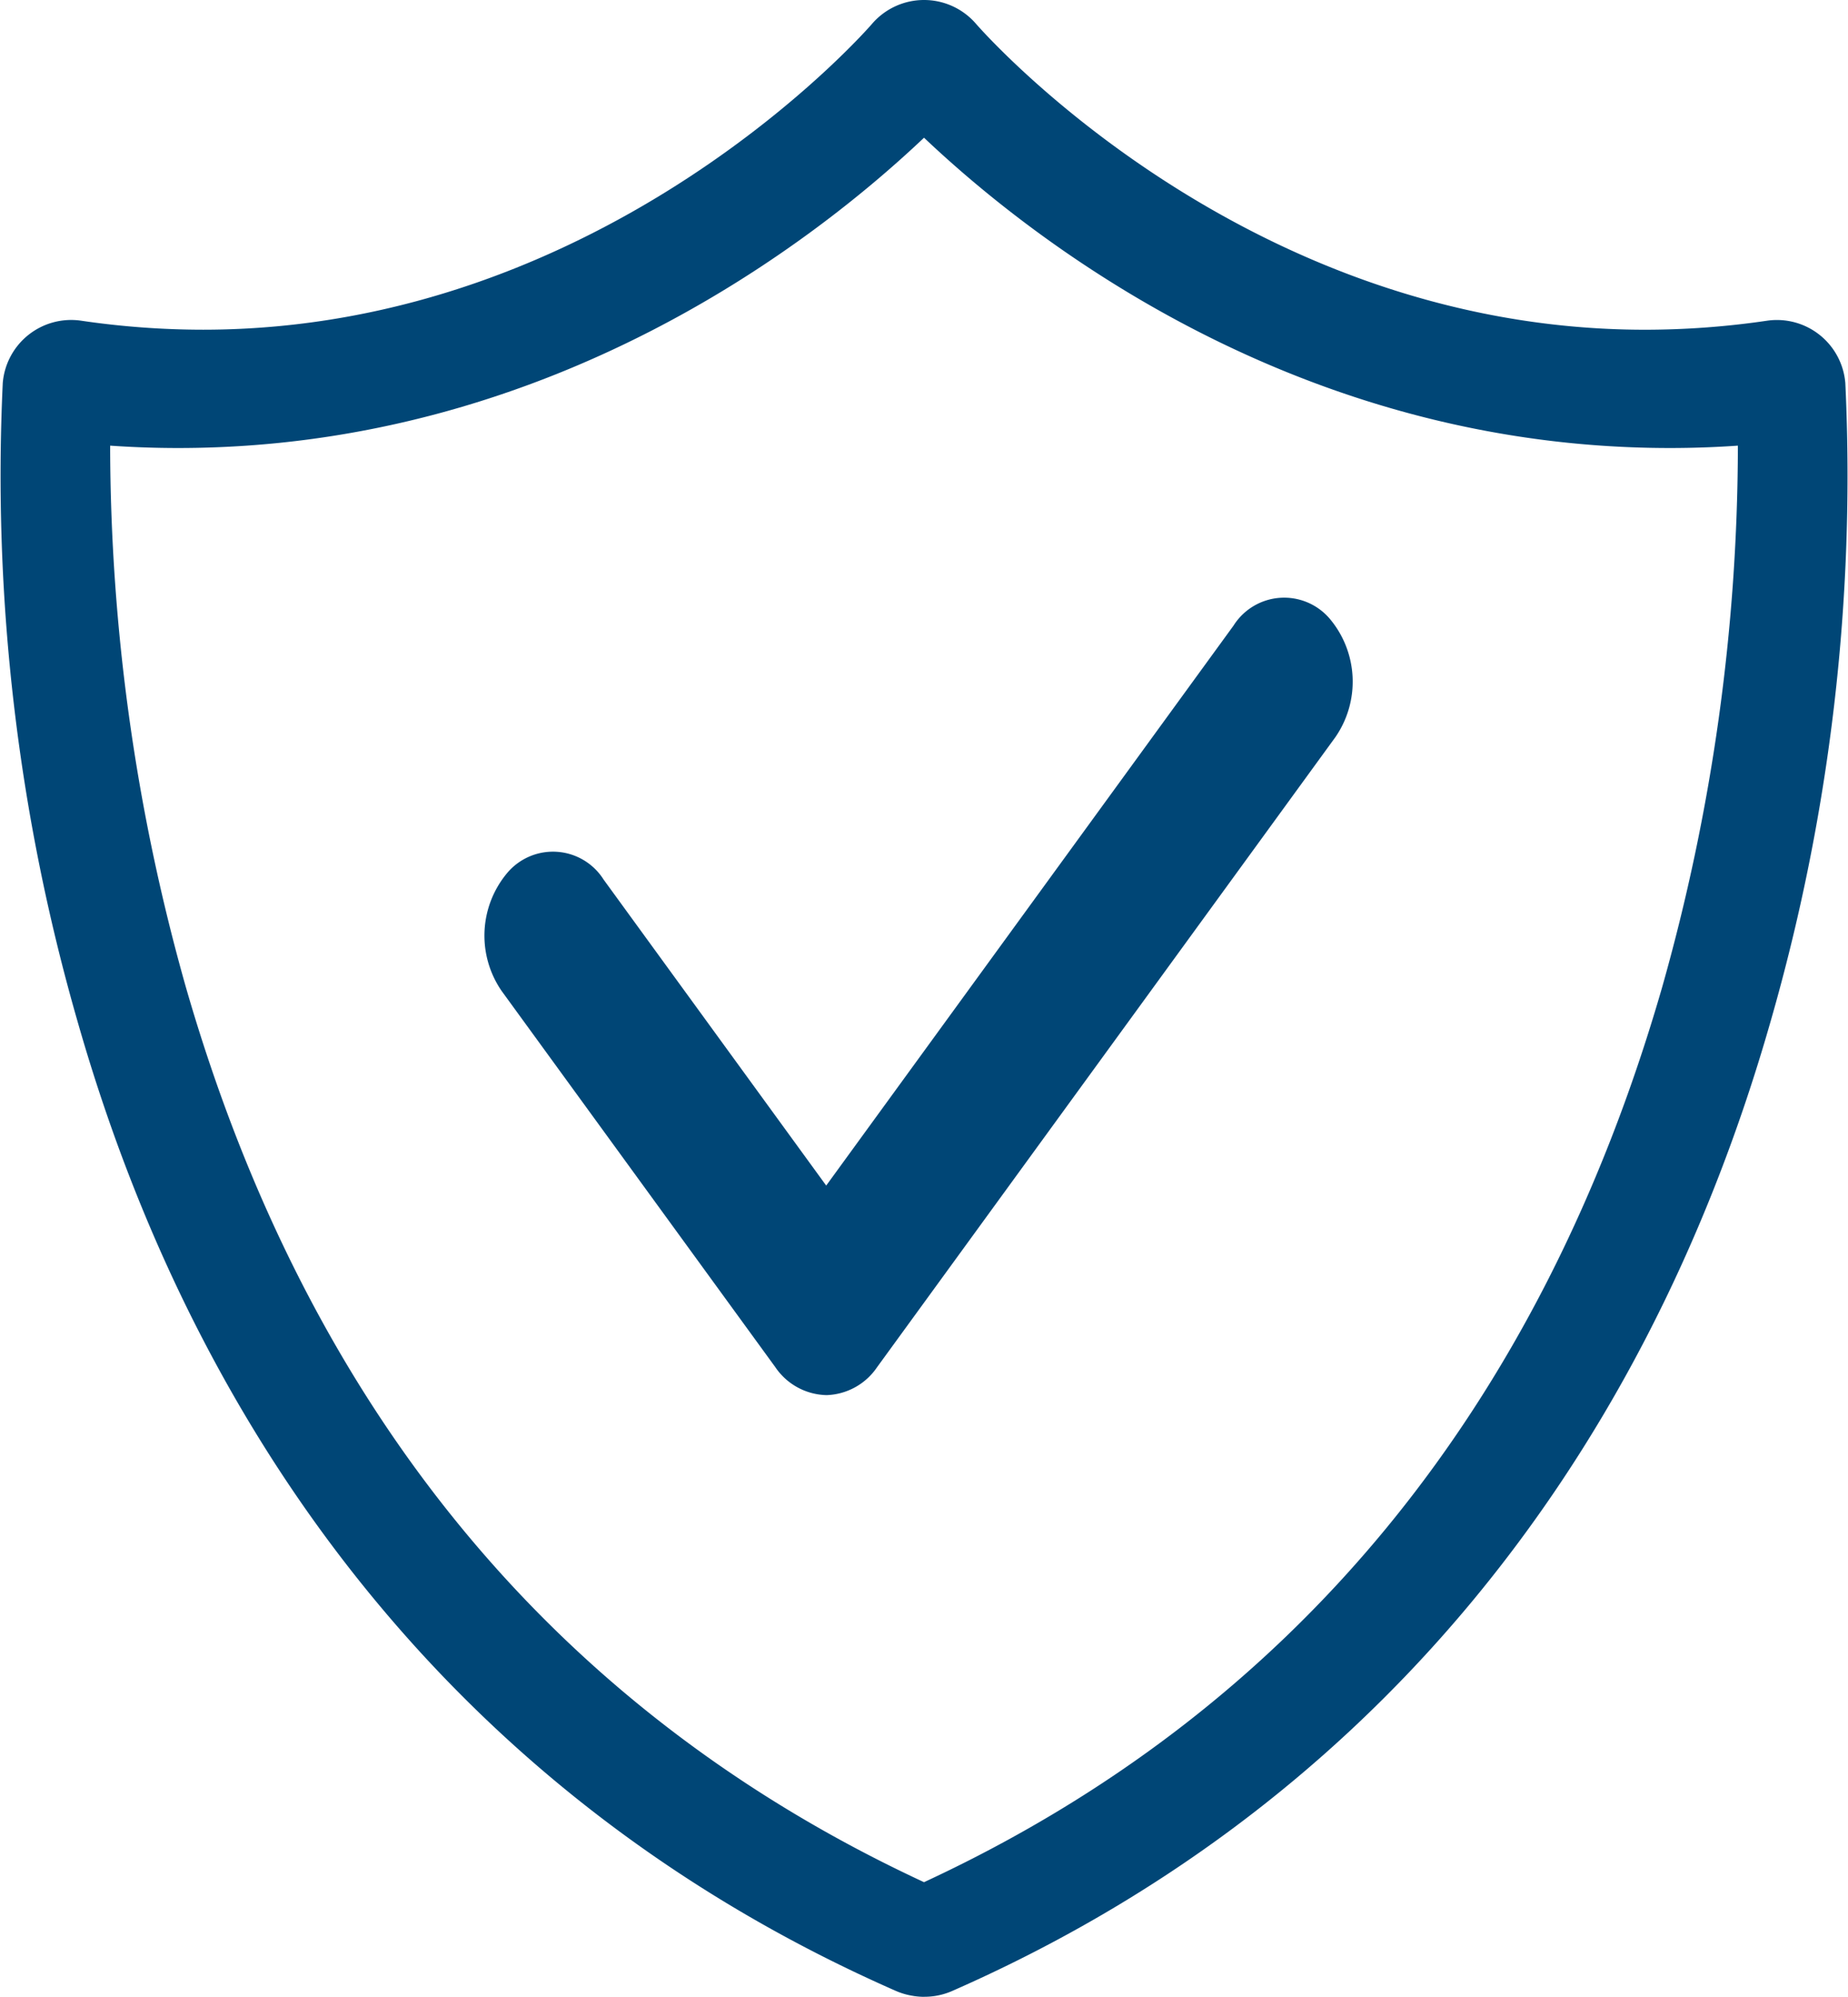<svg xmlns="http://www.w3.org/2000/svg" width="65" height="70.194" viewBox="0 0 65 70.194">
  <g id="Group_186" data-name="Group 186" transform="translate(-476.912 -371.934)">
    <g id="Group_108" data-name="Group 108" transform="translate(476.912 371.934)">
      <path id="Path_173" data-name="Path 173" d="M509.425,442.128a2.5,2.5,0,0,1-.368-.028l-.039-.007a2.432,2.432,0,0,1-.6-.175c-14.241-6.256-24.192-18.036-28.775-34.067a69.323,69.323,0,0,1-2.634-22.451,2.414,2.414,0,0,1,2.754-2.193,29.532,29.532,0,0,0,4.29.317c14.192,0,23.431-10.636,23.523-10.742a2.413,2.413,0,0,1,1.835-.848h.006a2.414,2.414,0,0,1,1.836.851c.09.1,9.33,10.74,23.521,10.74a29.518,29.518,0,0,0,4.29-.317,2.414,2.414,0,0,1,2.754,2.193,69.308,69.308,0,0,1-2.634,22.457c-4.587,16.034-14.54,27.814-28.789,34.068a2.427,2.427,0,0,1-.969.2ZM480.786,387.6a70.272,70.272,0,0,0,2.666,19.044c4.294,14.876,13.025,25.452,25.961,31.454,12.934-6,21.665-16.577,25.959-31.45a70.2,70.2,0,0,0,2.667-19.048c-.8.055-1.6.083-2.389.083-13.1,0-22.42-7.292-26.237-10.908-3.819,3.618-13.138,10.908-26.239,10.908-.792,0-1.591-.028-2.388-.083Z" transform="translate(-476.912 -371.934)" fill="#004676"/>
    </g>
    <g id="Group_110" data-name="Group 110" transform="translate(493.952 392.942)">
      <g id="Group_109" data-name="Group 109">
        <path id="Path_174" data-name="Path 174" d="M499.646,415.339a2.234,2.234,0,0,1-1.791-.983l-9.621-13.217a3.428,3.428,0,0,1,.193-4.157,2.106,2.106,0,0,1,3.389.235l7.829,10.756,14.327-19.684a2.106,2.106,0,0,1,3.389-.236,3.432,3.432,0,0,1,.193,4.158l-16.119,22.146a2.234,2.234,0,0,1-1.791.983Z" transform="translate(-487.625 -387.305)" fill="#004676"/>
      </g>
    </g>
  </g>
</svg>
